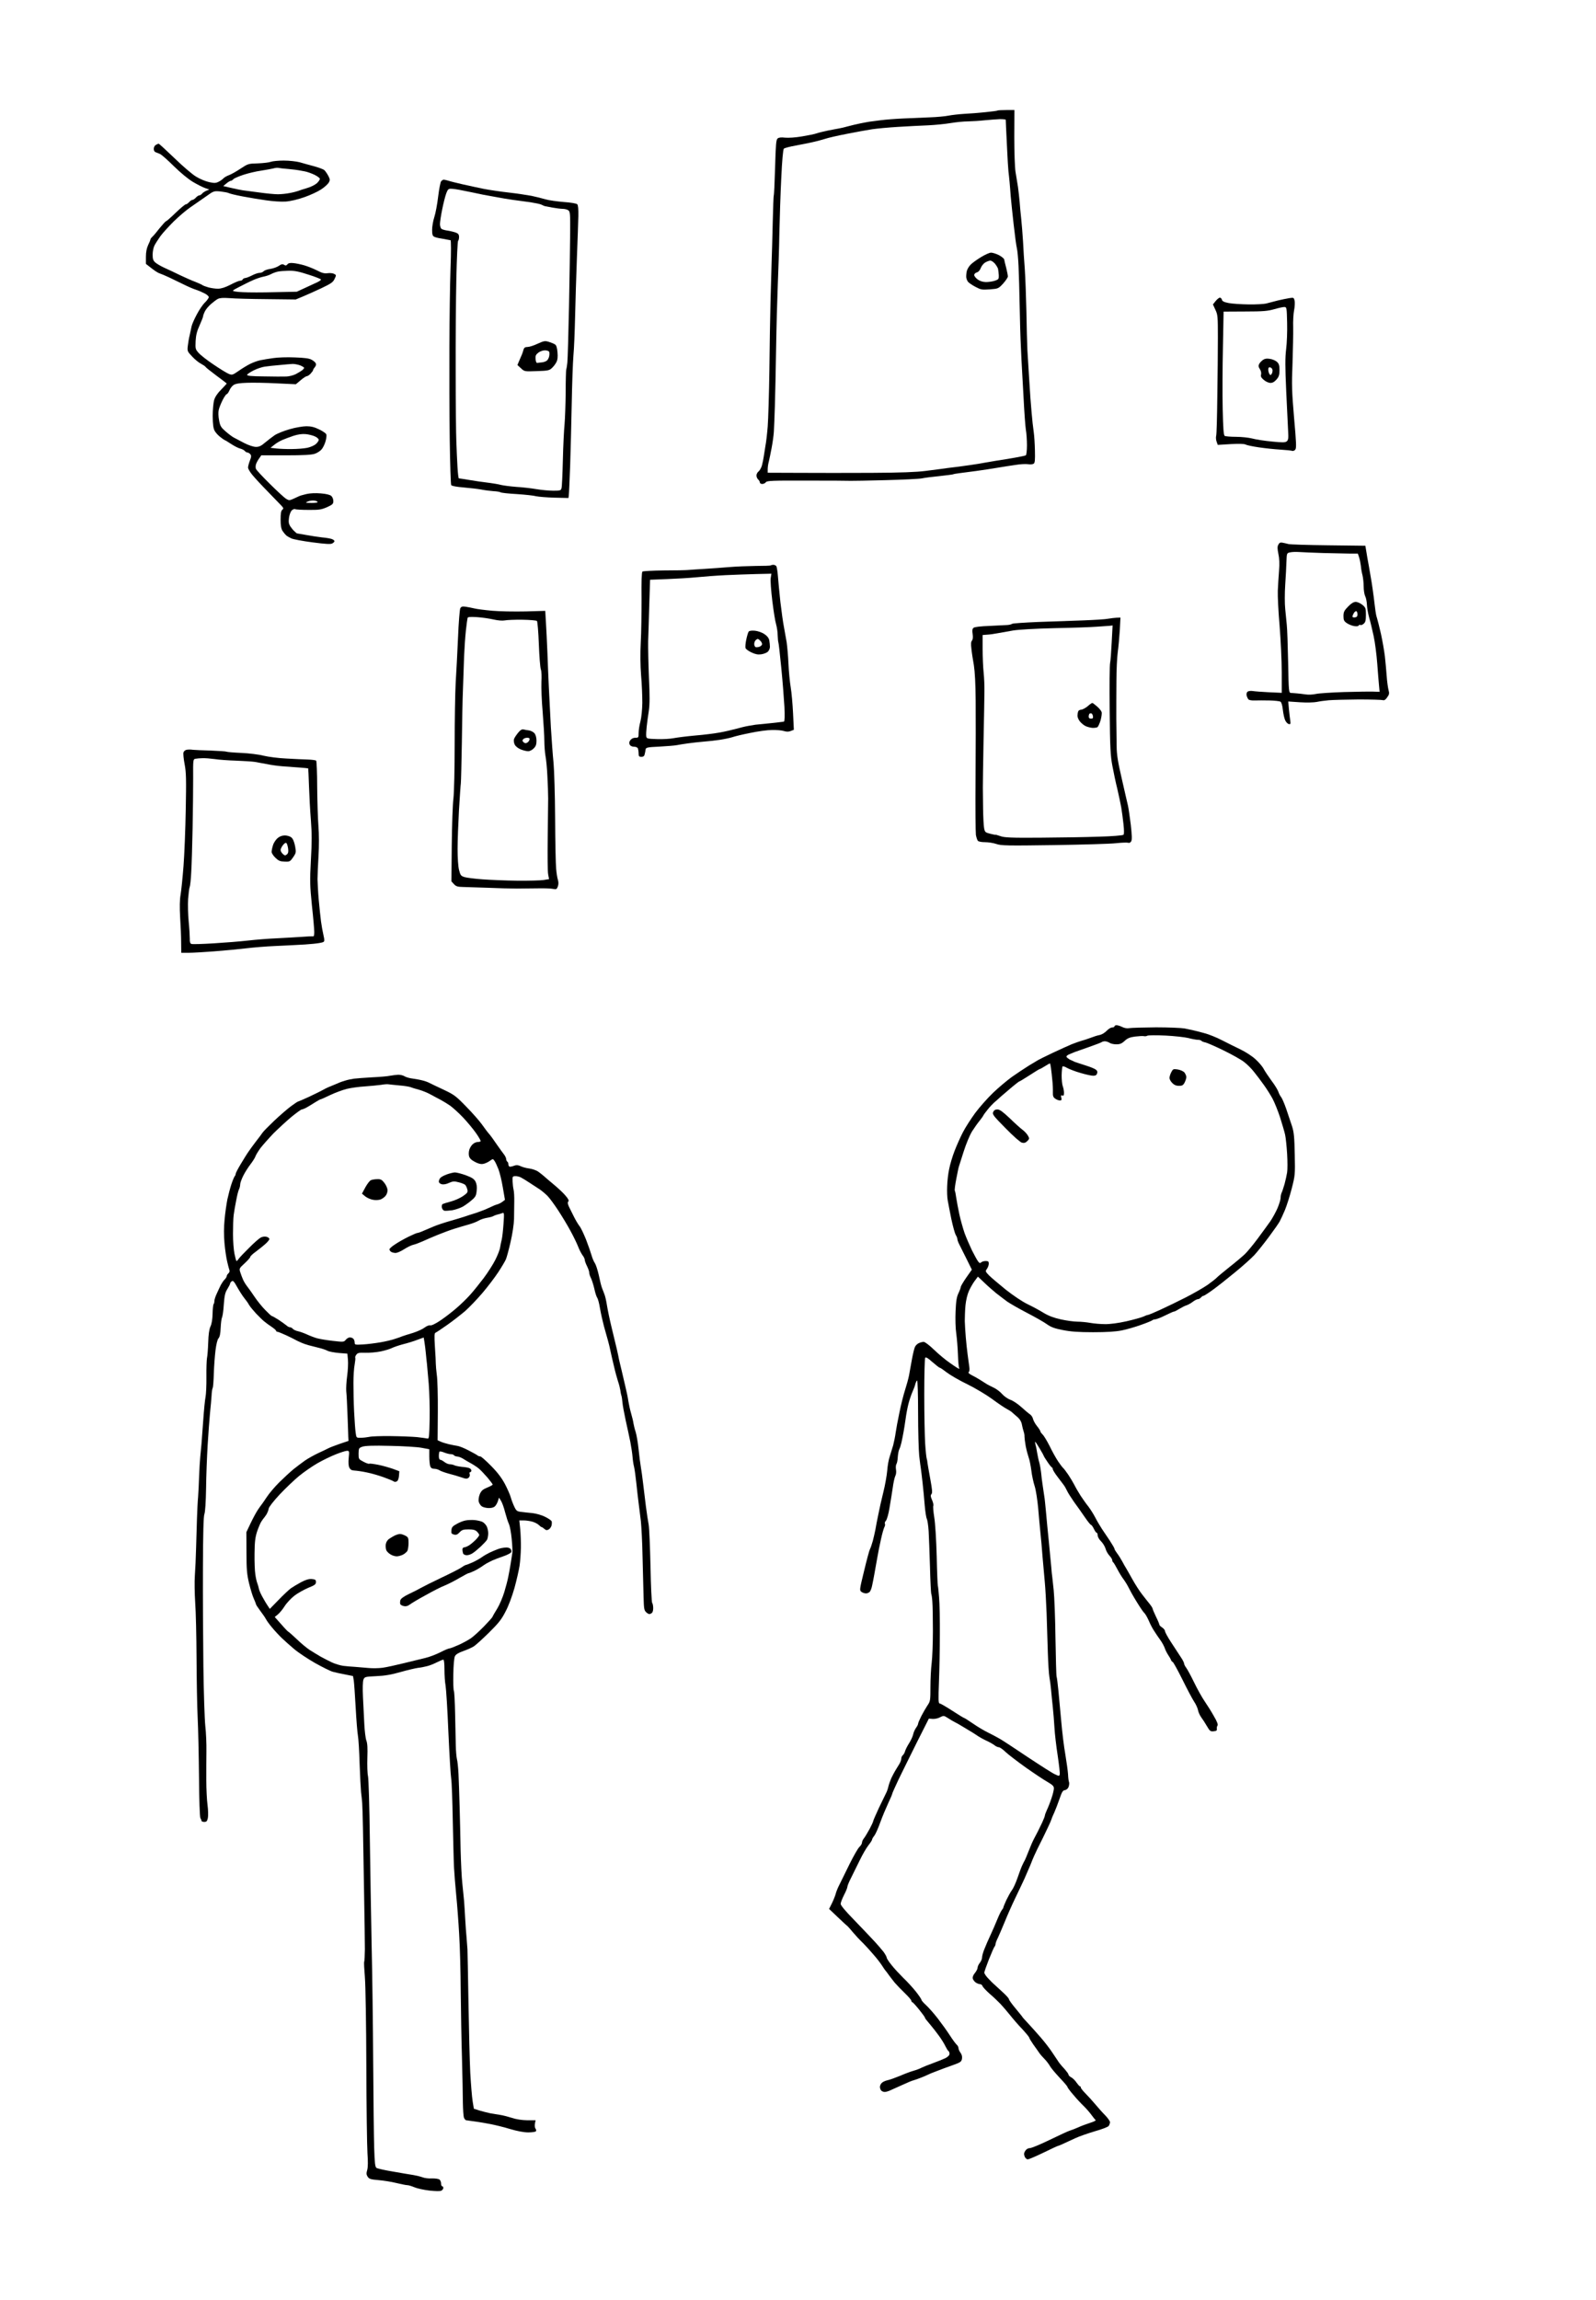 <?xml version="1.0" standalone="no"?>
<!DOCTYPE svg PUBLIC "-//W3C//DTD SVG 20010904//EN"
 "http://www.w3.org/TR/2001/REC-SVG-20010904/DTD/svg10.dtd">
<svg version="1.0" xmlns="http://www.w3.org/2000/svg"
 width="1422pt" height="2048pt" viewBox="0 0 1422 2048"
 preserveAspectRatio="xMidYMid meet">
<g transform="translate(0,2048) scale(0.1,-0.1)"
fill="#000000" stroke="none">
<g>
<path d="M8966 19500 c-40 0 -75 -2 -77 -4 -2 -3 -51 -9 -109 -15 -58 -6 -143
-13 -190 -15 -47 -3 -110 -10 -140 -16 -30 -6 -104 -13 -165 -15 -60 -3 -166
-7 -235 -10 -69 -3 -161 -10 -205 -16 -44 -6 -89 -12 -100 -13 -11 -2 -47 -8
-80 -15 -33 -7 -82 -18 -110 -26 -27 -8 -63 -16 -80 -19 -16 -3 -61 -11 -100
-19 -38 -8 -83 -19 -100 -25 -16 -6 -75 -18 -130 -27 -57 -10 -121 -14 -150
-11 -33 4 -56 2 -66 -7 -14 -10 -17 -49 -23 -257 -4 -134 -9 -247 -12 -251 -2
-3 -6 -109 -9 -235 -3 -126 -7 -287 -10 -359 -2 -71 -7 -231 -10 -355 -3 -124
-8 -398 -10 -610 -3 -212 -10 -437 -15 -500 -5 -63 -14 -140 -20 -170 -5 -30
-12 -73 -15 -95 -3 -21 -10 -57 -16 -79 -6 -22 -20 -46 -30 -54 -10 -7 -19
-24 -19 -36 0 -13 7 -29 15 -36 8 -7 15 -19 15 -26 0 -8 10 -14 21 -14 12 0
27 7 33 16 10 13 56 15 371 14 198 0 371 -1 385 -2 14 -1 153 2 310 6 157 4
303 11 325 16 22 5 92 14 155 20 63 7 118 14 122 16 3 2 28 7 55 10 26 3 95
12 153 20 58 8 143 21 190 29 47 8 119 19 160 25 41 7 91 9 110 6 19 -3 42 -1
49 4 12 7 14 31 12 117 -1 59 -6 135 -11 168 -5 33 -14 112 -19 175 -6 63 -15
187 -20 275 -6 88 -13 212 -17 275 -3 63 -7 221 -9 350 -3 129 -9 296 -14 370
-6 74 -13 187 -16 250 -4 63 -11 153 -16 200 -5 47 -12 114 -14 150 -3 36 -10
97 -15 135 -6 39 -16 99 -22 135 -6 37 -11 170 -11 308 l1 242 -72 0z m-58
-81 c28 0 52 -2 53 -6 0 -5 2 -37 3 -73 2 -36 6 -128 10 -205 3 -77 9 -158 11
-180 3 -22 7 -65 10 -95 3 -30 7 -86 10 -125 3 -38 15 -151 26 -250 11 -99 24
-196 29 -215 5 -19 12 -91 15 -160 3 -69 8 -228 10 -355 2 -126 7 -291 11
-365 3 -74 7 -157 9 -185 2 -27 8 -149 15 -270 6 -121 15 -247 20 -280 6 -33
10 -97 10 -142 0 -45 -5 -85 -10 -88 -6 -3 -47 -12 -93 -20 -45 -8 -125 -21
-177 -29 -52 -9 -120 -20 -150 -26 -30 -5 -111 -17 -180 -26 -69 -8 -138 -17
-155 -20 -16 -2 -79 -10 -140 -18 -76 -10 -225 -16 -480 -17 -203 -1 -495 -1
-647 0 l-278 1 0 31 c0 18 4 48 10 68 5 20 16 75 25 122 9 47 18 112 20 145 2
32 6 136 9 229 3 94 8 325 11 515 3 190 10 444 15 565 5 121 12 328 14 460 3
132 10 353 17 490 7 155 16 254 23 261 6 6 52 18 101 27 50 9 119 23 155 31
36 8 85 21 110 29 25 9 113 29 195 45 83 16 184 35 225 41 41 6 145 16 230 21
85 5 207 12 270 14 63 3 153 12 200 20 47 8 117 15 155 15 39 1 106 5 150 10
44 4 104 9 133 10z"/>
<g>
<path d="M8830 18230 c-14 0 -54 -18 -88 -39 -35 -21 -77 -51 -92 -66 -16 -15
-32 -42 -36 -59 -4 -17 -6 -42 -5 -56 2 -14 9 -32 17 -41 8 -9 37 -29 66 -44
47 -25 57 -27 127 -22 75 6 76 6 119 52 23 26 42 54 42 63 0 10 -7 44 -15 77
-9 33 -17 67 -18 75 -2 8 -23 25 -47 38 -24 12 -56 22 -70 22z m-7 -71 c9 1
27 -11 40 -25 12 -14 25 -35 29 -47 3 -12 6 -39 7 -59 1 -33 -2 -37 -35 -48
-20 -7 -56 -12 -80 -12 -29 1 -54 9 -74 24 -16 12 -30 29 -30 39 0 9 10 19 23
23 14 3 27 18 35 38 6 18 24 40 39 50 16 9 36 17 46 17z"/>
</g>
</g>
<g>
<path d="M1414 19200 c-5 0 -17 -5 -26 -11 -10 -5 -18 -21 -18 -35 0 -15 7
-27 18 -30 9 -3 28 -11 41 -17 13 -7 68 -55 121 -108 58 -57 127 -114 169
-139 39 -23 88 -48 109 -55 l37 -13 -25 -10 c-14 -6 -32 -17 -39 -26 -7 -9
-19 -16 -26 -16 -6 0 -20 -9 -30 -20 -10 -11 -23 -20 -30 -20 -7 0 -20 -9 -30
-20 -10 -11 -23 -20 -30 -20 -7 0 -47 -34 -90 -75 -42 -41 -81 -75 -85 -75 -5
0 -30 -28 -57 -61 -26 -34 -56 -69 -65 -77 -10 -9 -18 -20 -18 -25 0 -4 -9
-27 -20 -49 -13 -28 -20 -62 -20 -105 l0 -63 50 -39 c28 -22 60 -43 73 -46 12
-4 51 -20 87 -37 36 -17 94 -45 130 -63 36 -18 83 -38 105 -45 22 -7 57 -22
78 -33 20 -10 37 -25 37 -33 0 -8 -15 -29 -33 -47 -19 -17 -52 -66 -74 -108
-22 -41 -43 -89 -46 -105 -3 -16 -11 -51 -17 -79 -7 -27 -14 -71 -17 -97 -5
-45 -3 -49 39 -93 23 -25 59 -55 80 -65 20 -11 38 -23 40 -28 1 -4 45 -39 96
-77 50 -37 92 -69 92 -71 0 -1 -22 -25 -49 -53 -32 -31 -55 -66 -63 -93 -7
-24 -13 -88 -13 -143 1 -74 5 -108 17 -131 9 -17 33 -43 52 -57 19 -15 37 -27
39 -27 3 0 29 -16 58 -35 29 -19 65 -37 80 -40 15 -4 33 -13 40 -21 6 -8 17
-14 24 -14 7 0 18 -7 25 -15 10 -12 10 -23 -4 -58 -9 -23 -16 -51 -16 -61 0
-11 17 -40 38 -65 20 -25 82 -92 137 -148 55 -56 110 -113 122 -126 20 -22 21
-26 8 -37 -11 -9 -15 -33 -15 -87 0 -53 5 -81 17 -101 10 -15 25 -33 33 -40 8
-7 29 -19 46 -27 18 -8 102 -24 188 -35 114 -15 162 -18 176 -10 11 6 20 15
20 21 0 5 -10 13 -22 18 -13 5 -52 12 -88 15 -36 4 -100 14 -144 22 -43 8 -79
14 -81 14 -1 0 -11 8 -21 18 -11 9 -28 30 -38 45 -14 23 -16 39 -11 77 4 27
15 56 25 65 10 9 23 14 29 11 5 -4 59 -7 118 -7 95 -1 115 2 166 24 50 23 57
29 57 55 0 16 -8 36 -18 45 -12 11 -45 19 -94 23 -48 4 -94 2 -129 -6 -30 -7
-61 -16 -69 -21 -8 -4 -31 -14 -50 -23 -32 -14 -37 -13 -63 3 -15 10 -80 69
-143 132 -64 63 -120 123 -124 134 -4 11 -3 31 2 44 5 13 17 36 28 50 l18 26
219 0 c158 0 229 4 258 14 22 7 50 26 62 41 12 15 28 48 34 72 7 25 10 52 6
60 -3 9 -32 29 -64 44 -42 21 -73 28 -113 28 -30 0 -97 -11 -148 -26 -50 -14
-111 -38 -135 -54 -23 -16 -62 -46 -86 -66 -33 -29 -53 -38 -80 -38 -22 0 -65
14 -106 35 -39 20 -81 42 -95 50 -14 8 -46 32 -71 54 -40 35 -48 47 -57 98 -7
35 -8 72 -3 93 4 19 20 59 35 88 14 28 31 52 36 52 5 0 16 15 24 33 7 18 24
40 38 49 17 11 53 17 119 19 52 2 171 0 264 -5 l171 -8 43 36 c23 20 48 36 55
36 7 0 22 10 34 23 12 13 22 27 22 32 0 5 7 16 15 25 9 10 13 24 9 33 -3 9
-20 24 -37 33 -23 13 -64 18 -152 21 -66 3 -151 0 -190 -6 -38 -5 -90 -14
-115 -19 -25 -5 -66 -20 -92 -33 -26 -13 -72 -41 -103 -63 -53 -36 -57 -38
-88 -25 -17 7 -78 44 -135 83 -57 38 -117 85 -133 104 -28 31 -29 37 -26 105
3 54 12 89 36 141 17 38 31 74 31 81 0 6 7 25 15 41 7 16 31 45 52 64 22 19
50 41 64 48 18 9 48 11 104 7 44 -4 195 -8 335 -9 l255 -3 65 27 c36 15 110
48 165 74 84 40 103 53 116 82 16 33 16 35 -4 45 -11 6 -37 9 -58 6 -30 -4
-51 2 -95 25 -32 16 -82 36 -113 45 -31 9 -74 18 -97 20 -28 3 -44 0 -53 -11
-10 -12 -17 -13 -30 -4 -14 8 -24 6 -47 -10 -16 -11 -50 -23 -76 -27 -25 -3
-52 -13 -58 -20 -7 -8 -23 -15 -37 -15 -13 0 -43 -10 -66 -22 -23 -12 -51 -23
-62 -24 -10 -1 -21 -7 -23 -13 -2 -6 -12 -11 -23 -11 -10 0 -49 -16 -86 -36
-45 -23 -82 -35 -109 -35 -22 -1 -61 5 -85 11 -24 7 -49 16 -54 20 -6 5 -35
18 -65 30 -30 11 -91 38 -135 59 -44 22 -107 51 -140 66 -33 15 -70 37 -82 48
-18 16 -23 31 -23 69 0 27 7 63 16 81 9 18 33 55 52 82 20 28 74 87 120 133
46 45 114 103 150 127 37 25 99 68 137 95 69 50 71 50 129 45 32 -4 66 -10 75
-15 9 -5 63 -18 121 -29 58 -11 153 -27 211 -35 60 -9 136 -14 176 -11 41 3
109 19 165 39 52 18 119 49 149 69 31 20 61 48 69 62 12 22 11 29 -6 61 -10
19 -26 41 -34 49 -8 7 -49 23 -90 34 -41 11 -100 27 -130 36 -30 8 -93 15
-142 15 -47 0 -99 -5 -115 -11 -15 -6 -67 -12 -115 -14 -85 -2 -88 -3 -155
-47 -37 -25 -84 -51 -103 -58 -19 -7 -42 -20 -50 -29 -8 -9 -28 -23 -43 -30
-23 -12 -38 -13 -83 -3 -30 6 -83 28 -117 49 -34 20 -121 95 -193 165 -73 70
-136 128 -140 128z m1066 -215 c8 -2 49 -7 90 -10 41 -4 82 -9 90 -11 8 -1 33
-6 55 -10 22 -4 61 -18 88 -31 26 -13 47 -29 47 -36 0 -7 -12 -25 -27 -39 -16
-14 -55 -34 -88 -43 -33 -10 -69 -21 -80 -26 -11 -4 -44 -13 -73 -18 -29 -6
-77 -11 -106 -11 -29 0 -104 7 -167 16 -63 8 -127 17 -144 19 -16 2 -63 12
-103 21 l-73 17 28 23 c15 13 33 23 39 24 6 0 17 6 23 14 7 8 47 25 89 39 42
14 113 31 157 37 44 7 94 16 110 20 17 5 37 7 45 5z m92 -916 c52 1 92 -7 177
-35 61 -19 111 -39 111 -44 0 -4 -15 -15 -32 -23 -18 -8 -67 -31 -108 -50
l-76 -35 -194 -4 c-107 -3 -237 -3 -287 0 -52 2 -90 8 -87 14 3 5 27 19 52 31
26 13 56 28 67 34 11 6 41 20 66 31 26 11 64 24 85 28 22 4 53 14 69 23 17 9
44 19 60 22 17 4 60 7 97 8z m36 -830 c18 0 48 -6 67 -13 19 -8 35 -18 35 -22
0 -4 -8 -13 -17 -21 -10 -7 -35 -23 -56 -34 -21 -11 -59 -21 -85 -22 -26 -1
-116 -1 -200 1 -117 1 -153 5 -150 15 2 6 29 24 59 39 30 15 75 30 99 33 25 4
83 10 130 14 47 5 100 9 118 10z m117 -625 c27 -3 64 -12 82 -21 18 -8 33 -22
33 -30 0 -8 -11 -24 -25 -37 -13 -12 -48 -28 -77 -34 -29 -6 -91 -11 -138 -11
-47 -1 -109 2 -137 5 l-53 6 34 27 c18 15 51 34 72 43 22 9 66 26 99 37 41 13
76 18 110 15z m75 -592 c17 -2 30 -8 30 -13 0 -5 -26 -9 -57 -8 -55 1 -56 1
-30 13 15 7 41 10 57 8z"/>
</g>
<g>
<path d="M3953 18880 c-6 0 -16 -7 -23 -15 -6 -8 -18 -69 -26 -135 -8 -67 -23
-149 -34 -182 -11 -34 -20 -85 -20 -114 0 -41 4 -55 18 -62 9 -5 35 -12 57
-15 22 -4 49 -8 60 -11 11 -2 24 -5 29 -5 5 -1 6 -103 0 -253 -5 -139 -9 -449
-10 -688 -1 -239 0 -613 3 -832 3 -218 9 -402 13 -408 5 -8 48 -16 111 -21 57
-5 129 -13 159 -19 30 -6 78 -12 106 -14 28 -1 56 -6 63 -10 7 -5 72 -12 146
-16 73 -5 150 -13 171 -19 22 -5 95 -11 164 -13 l125 -3 3 25 c2 14 7 133 12
265 4 132 11 380 14 552 3 172 10 363 15 425 6 62 12 219 15 348 3 129 10 363
16 520 6 157 12 326 13 377 1 62 -2 96 -10 104 -7 7 -58 16 -120 20 -60 5
-133 15 -163 24 -30 9 -87 23 -125 31 -39 7 -129 21 -200 29 -72 8 -173 23
-225 33 -52 11 -138 29 -190 41 -52 12 -109 26 -126 32 -17 5 -35 9 -41 9z
m65 -81 c15 0 47 -4 72 -9 25 -5 77 -15 115 -23 39 -8 84 -18 100 -21 17 -3
66 -12 110 -20 44 -9 114 -20 155 -26 41 -6 111 -15 155 -21 44 -7 89 -16 100
-22 11 -6 25 -12 30 -13 6 -1 37 -7 69 -13 33 -6 74 -11 91 -11 17 0 39 -6 49
-13 16 -12 17 -32 16 -202 -1 -105 -5 -395 -10 -645 -5 -250 -12 -479 -15
-509 -3 -30 -8 -58 -10 -61 -2 -4 -5 -96 -5 -206 -1 -109 -6 -237 -10 -284 -5
-47 -12 -188 -15 -315 -3 -126 -8 -240 -12 -252 -5 -21 -11 -23 -73 -23 -37 0
-105 6 -151 14 -46 8 -127 17 -179 20 -52 4 -113 12 -134 17 -22 6 -74 15
-115 20 -42 5 -116 15 -166 24 -49 8 -93 15 -97 15 -3 0 -9 46 -12 103 -3 56
-8 156 -10 222 -3 66 -6 347 -6 625 -1 278 2 653 6 833 4 180 11 330 16 333 4
3 8 18 8 33 0 22 -7 31 -27 39 -16 6 -48 14 -73 18 -25 3 -51 11 -57 16 -7 6
-13 25 -13 43 0 18 9 77 20 131 11 55 27 118 36 142 13 35 20 42 42 41z"/>
<g>
<path d="M4889 17436 c-33 10 -44 8 -99 -17 -33 -16 -74 -29 -90 -29 -21 0
-30 -6 -35 -22 -3 -13 -10 -32 -14 -43 -5 -11 -16 -37 -25 -58 l-16 -38 32
-29 c31 -29 32 -29 141 -25 98 3 112 6 134 27 14 13 32 36 40 52 11 21 14 47
10 90 -4 43 -10 62 -24 70 -10 6 -34 16 -54 22z m-34 -76 c18 0 35 -6 38 -13
3 -7 3 -25 0 -40 -3 -14 -12 -32 -20 -38 -8 -7 -27 -14 -43 -16 -16 -1 -35 -4
-42 -5 -8 -2 -14 10 -16 33 -3 30 2 41 24 58 15 12 41 21 59 21z"/>
</g>
</g>
<g>
<path d="M10868 17829 c-7 0 -24 -14 -37 -30 l-24 -30 22 -48 c21 -44 22 -61
22 -246 0 -110 -2 -346 -5 -525 -2 -179 -6 -336 -10 -350 -4 -14 -2 -39 4 -54
l10 -28 114 7 c76 4 121 3 134 -4 11 -6 64 -17 119 -25 54 -8 139 -17 189 -20
51 -3 98 -8 106 -11 8 -3 21 1 28 10 12 14 10 58 -10 283 -20 237 -22 292 -14
487 4 121 7 264 6 319 -2 54 2 123 8 153 6 29 8 67 5 84 -7 29 -8 30 -48 24
-23 -4 -69 -13 -102 -21 -33 -9 -78 -20 -100 -26 -22 -6 -94 -10 -160 -9 -66
1 -145 6 -177 12 -41 8 -58 16 -61 30 -3 11 -11 19 -19 18z m577 -83 c19 -1
20 -9 23 -141 2 -77 -2 -183 -9 -236 -9 -77 -9 -153 1 -375 7 -154 15 -313 17
-355 4 -61 1 -78 -12 -89 -13 -11 -37 -12 -133 -2 -64 6 -143 18 -175 27 -32
8 -97 15 -145 15 -48 0 -93 4 -100 8 -10 7 -14 66 -18 238 -3 126 -2 373 2
549 l6 320 192 1 c162 0 202 4 261 21 39 11 79 20 90 19z"/>
<g>
<path d="M11315 17284 c-29 5 -46 2 -62 -9 -13 -9 -28 -25 -34 -36 -8 -16 -7
-26 6 -46 10 -15 14 -34 11 -48 -5 -18 1 -29 25 -49 17 -15 43 -26 59 -26 19
0 36 10 54 31 21 24 26 41 26 83 0 42 -5 57 -22 73 -13 12 -41 24 -63 27z m3
-76 c9 -2 18 -12 20 -23 1 -11 -2 -27 -8 -35 -9 -13 -11 -13 -20 0 -5 8 -10
25 -10 38 0 17 5 23 18 20z"/>
</g>
</g>
<g>
<path d="M11428 15647 c-20 4 -29 0 -38 -17 -10 -18 -9 -36 0 -82 9 -39 11
-90 6 -151 -4 -51 -9 -130 -11 -177 -2 -47 5 -188 16 -314 10 -126 19 -311 19
-412 l0 -184 -112 5 c-62 3 -128 8 -146 11 -19 3 -39 0 -47 -6 -7 -6 -11 -21
-8 -33 3 -12 10 -28 16 -35 6 -7 28 -11 56 -10 25 1 84 1 131 0 47 -1 91 -6
99 -11 9 -6 17 -35 21 -73 4 -35 13 -77 21 -93 8 -17 22 -31 32 -33 15 -3 17
1 13 30 -3 18 -8 64 -12 102 l-6 69 105 -7 c59 -4 124 -2 149 3 23 5 72 12
108 15 36 3 155 6 265 7 110 0 207 -3 216 -6 11 -4 24 3 38 24 19 26 21 36 12
68 -5 21 -13 76 -16 123 -3 47 -11 126 -16 175 -6 50 -22 140 -35 200 -14 61
-30 124 -35 140 -6 17 -12 46 -14 65 -3 19 -9 73 -15 120 -6 47 -15 110 -20
140 -5 30 -16 93 -24 140 -9 47 -19 106 -23 132 l-8 48 -330 4 c-181 2 -341 7
-355 11 -14 4 -37 9 -52 12z m147 -83 c28 -2 124 -6 215 -9 91 -2 197 -4 237
-5 l71 0 11 -32 c6 -18 13 -53 16 -78 2 -25 9 -63 15 -85 5 -22 10 -66 10 -98
0 -32 6 -70 13 -85 8 -15 15 -49 16 -77 1 -27 10 -79 20 -115 11 -36 28 -110
40 -165 12 -55 26 -165 32 -245 6 -80 13 -169 16 -198 l5 -53 -59 2 c-32 1
-149 -1 -260 -4 -111 -4 -223 -11 -249 -17 -26 -6 -67 -8 -91 -4 -24 3 -58 8
-76 9 -18 2 -42 3 -53 4 -21 1 -22 4 -27 274 -3 149 -8 299 -12 332 -3 33 -10
97 -14 142 -5 46 -5 142 0 215 5 73 10 167 11 208 3 74 3 75 33 81 17 4 53 5
80 3z"/>
<g>
<path d="M12079 15120 c-18 0 -40 -13 -68 -42 -35 -36 -41 -49 -41 -85 0 -34
5 -45 28 -61 15 -11 44 -23 64 -27 22 -4 38 -3 43 4 3 6 11 9 16 5 6 -3 19 2
30 12 15 13 19 30 19 79 0 58 -2 64 -32 89 -17 14 -44 26 -59 26z m6 -83 c5
-2 10 -15 10 -28 0 -17 -6 -25 -22 -27 -13 -2 -23 1 -23 7 0 6 6 20 12 31 7
11 17 19 23 17z"/>
</g>
</g>
<g>
<path d="M6891 15450 c-10 0 -20 -2 -23 -5 -2 -3 -63 -5 -134 -5 -71 -1 -176
-5 -234 -10 -58 -5 -157 -12 -220 -16 -63 -4 -131 -8 -150 -10 -19 -2 -116 -4
-215 -4 -99 -1 -185 -6 -191 -10 -7 -6 -10 -88 -8 -242 0 -128 -2 -303 -7
-388 -5 -100 -4 -205 3 -295 7 -77 11 -187 11 -245 -1 -59 -8 -131 -17 -165
-9 -32 -16 -79 -16 -102 0 -41 -1 -43 -29 -43 -19 0 -35 -8 -45 -22 -11 -15
-12 -26 -5 -40 6 -11 21 -18 38 -18 17 0 31 -6 35 -16 3 -9 6 -29 6 -45 0 -24
4 -29 25 -29 17 0 26 7 29 23 3 12 7 31 8 42 3 18 13 21 123 26 66 4 136 9
155 13 19 4 64 11 100 16 36 5 97 12 135 15 39 3 104 10 145 16 41 6 93 17
115 24 22 8 94 25 160 38 66 14 153 26 193 26 40 1 88 -3 106 -9 23 -7 41 -8
61 0 l28 11 -7 147 c-4 81 -13 185 -21 232 -8 47 -17 141 -20 210 -3 69 -11
154 -16 190 -6 36 -17 97 -24 135 -8 39 -22 140 -32 225 -9 85 -19 189 -22
230 -3 41 -10 81 -14 88 -5 6 -16 12 -26 12z m-147 -82 l129 3 -6 -38 c-4 -21
3 -112 14 -203 11 -91 26 -185 34 -210 7 -25 14 -69 14 -99 1 -29 4 -57 6 -61
3 -5 14 -106 26 -227 12 -120 24 -276 28 -347 4 -83 2 -130 -4 -132 -5 -2 -62
-8 -125 -15 -63 -6 -122 -12 -130 -13 -8 -2 -35 -6 -60 -10 -25 -4 -74 -16
-110 -26 -36 -10 -101 -25 -145 -33 -44 -8 -143 -21 -219 -27 -77 -7 -164 -18
-195 -24 -31 -6 -97 -10 -148 -8 -86 3 -92 4 -95 25 -2 12 0 51 4 87 4 36 12
99 19 140 8 56 9 132 1 295 -5 121 -8 267 -7 325 2 58 7 204 10 326 l7 221
152 6 c83 3 201 10 261 16 61 6 178 15 260 19 83 4 208 8 279 10z"/>
<g>
<path d="M6728 14863 c-29 3 -51 0 -57 -7 -5 -6 -15 -38 -22 -72 -7 -33 -10
-68 -6 -76 3 -9 26 -26 52 -38 34 -16 57 -21 86 -17 23 3 49 13 60 23 10 9 19
29 19 44 0 15 -3 41 -6 58 -4 20 -19 39 -43 55 -20 14 -57 27 -83 30z m23 -73
c4 0 15 -7 23 -16 9 -8 16 -22 16 -30 0 -8 -10 -18 -22 -23 -13 -5 -29 -6 -35
-4 -7 3 -13 15 -13 27 0 12 5 27 12 34 7 7 15 12 19 12z"/>
</g>
</g>
<g>
<path d="M4148 15077 c-29 4 -38 1 -47 -14 -5 -11 -15 -127 -20 -259 -6 -131
-15 -313 -21 -404 -5 -91 -9 -338 -9 -550 0 -225 -5 -424 -11 -480 -7 -52 -13
-240 -15 -417 l-3 -322 22 -24 c19 -21 33 -25 82 -26 32 -1 131 -4 219 -7 88
-4 205 -7 260 -7 55 0 143 1 195 2 52 1 110 -1 127 -5 29 -6 34 -3 43 21 7 19
7 38 1 59 -6 17 -13 63 -16 101 -4 39 -8 239 -9 445 -1 206 -8 429 -14 495 -7
66 -17 210 -24 320 -6 110 -14 270 -18 355 -4 85 -10 227 -13 315 -4 88 -9
206 -13 263 l-6 102 -176 -5 c-98 -2 -231 0 -297 6 -66 6 -138 15 -160 21 -22
5 -56 12 -77 15z m104 -93 c46 -3 111 -13 146 -21 39 -9 78 -12 100 -8 20 4
91 7 157 6 65 -1 124 -6 129 -11 5 -5 13 -98 17 -207 4 -109 12 -210 18 -225
6 -16 8 -64 5 -112 -2 -47 2 -166 11 -266 8 -100 15 -216 15 -259 0 -43 5
-103 10 -132 6 -30 14 -110 17 -179 4 -69 7 -159 7 -200 0 -41 -2 -201 -4
-355 -2 -154 -1 -299 4 -322 l8 -42 -49 -8 c-26 -4 -131 -7 -233 -6 -102 1
-241 7 -310 12 -69 5 -141 14 -161 20 -32 10 -37 16 -49 63 -8 31 -13 107 -13
188 0 74 6 227 12 340 7 113 14 223 17 245 2 22 6 184 9 360 2 176 6 392 10
480 3 88 7 219 10 290 3 72 10 175 16 230 6 55 13 105 15 112 2 9 25 11 86 7z"/>
<g>
<path d="M4665 13984 c-14 4 -29 -5 -50 -31 -16 -20 -33 -45 -36 -57 -3 -12 0
-33 7 -47 8 -16 30 -33 54 -43 22 -9 52 -16 66 -16 14 0 36 11 49 25 19 18 25
35 25 68 0 28 -7 53 -17 66 -10 12 -31 23 -48 26 -16 2 -39 6 -50 9z m32 -74
c17 0 24 -5 21 -16 -2 -9 -10 -22 -20 -27 -12 -8 -21 -7 -32 2 -12 11 -14 17
-5 27 6 8 22 14 36 14z"/>
</g>
</g>
<g>
<path d="M9949 14979 c-19 -1 -52 -5 -75 -9 -22 -5 -123 -11 -225 -15 -101 -3
-281 -10 -400 -14 -119 -5 -223 -12 -230 -16 -7 -5 -26 -10 -43 -11 -17 -1
-89 -5 -159 -8 -79 -3 -134 -9 -143 -17 -11 -9 -13 -23 -8 -56 4 -28 2 -48 -6
-58 -9 -10 -10 -32 -5 -72 3 -32 13 -98 22 -147 9 -58 15 -167 16 -315 1 -124
1 -435 -1 -691 -2 -256 0 -483 3 -505 4 -22 12 -46 17 -52 6 -8 33 -13 64 -13
29 0 75 -7 101 -16 43 -15 97 -16 514 -10 257 4 506 11 554 17 48 5 96 7 106
4 11 -4 21 1 28 13 8 14 6 57 -4 148 -9 71 -20 147 -25 169 -5 22 -30 128 -54
235 -36 155 -46 216 -47 295 -1 55 -2 165 -3 245 0 80 0 228 1 330 0 102 6
220 12 263 6 43 14 130 18 193 l6 114 -34 -1z m-62 -72 l26 3 -8 -149 c-4 -83
-10 -165 -14 -183 -5 -19 -6 -209 -4 -423 3 -335 7 -405 24 -495 11 -58 30
-150 44 -205 13 -55 28 -129 35 -165 6 -36 15 -103 20 -150 6 -56 6 -88 0 -94
-6 -6 -103 -14 -218 -17 -114 -4 -349 -8 -522 -9 -263 -2 -322 1 -357 14 -24
8 -43 14 -43 12 0 -2 -21 3 -47 9 -45 11 -48 15 -55 51 -4 21 -8 100 -9 174
-1 74 -2 158 -2 185 0 28 2 212 6 410 4 198 8 398 8 445 1 47 -2 123 -7 170
-5 47 -9 141 -9 210 l0 125 40 3 c22 1 65 7 95 13 30 5 91 16 135 24 47 8 199
17 370 21 160 3 330 9 378 13 49 3 100 7 114 8z"/>
<g>
<path d="M9732 14220 c-4 0 -23 -13 -42 -30 -19 -16 -45 -29 -56 -30 -12 0
-25 -7 -28 -16 -3 -9 -6 -26 -6 -38 0 -13 9 -35 21 -50 11 -14 33 -33 49 -41
15 -8 43 -15 62 -17 18 -1 39 2 46 6 6 4 19 32 28 61 8 30 13 64 9 74 -3 11
-22 34 -41 50 -19 17 -38 31 -42 31z m-8 -93 c6 -2 12 -13 14 -25 3 -17 -2
-22 -17 -22 -14 0 -21 6 -21 18 0 10 3 22 7 26 4 3 12 5 17 3z"/>
</g>
</g>
<g>
<path d="M1715 13803 c-16 3 -40 2 -52 0 -12 -2 -25 -13 -28 -23 -4 -11 1 -59
10 -106 14 -73 15 -136 10 -403 -3 -174 -12 -401 -20 -504 -8 -104 -20 -219
-26 -255 -8 -45 -9 -109 -4 -202 5 -74 9 -175 9 -225 l1 -90 65 0 c36 0 139 6
230 13 91 7 219 19 285 27 66 8 179 17 250 20 72 3 162 8 200 10 39 1 104 6
146 10 43 4 83 11 90 16 11 6 11 18 1 61 -7 29 -17 85 -22 123 -5 39 -14 124
-20 190 -6 66 -10 149 -11 185 0 36 4 130 9 210 5 87 5 193 -1 265 -5 66 -10
222 -11 347 0 124 -5 230 -9 234 -4 4 -38 9 -75 10 -37 1 -123 5 -192 9 -69 3
-159 15 -201 25 -41 11 -131 22 -199 25 -68 3 -127 8 -132 11 -5 3 -68 7 -141
10 -72 2 -145 5 -162 7z m90 -75 c22 1 70 -3 108 -8 37 -6 122 -12 190 -14 67
-3 142 -7 167 -11 25 -4 74 -13 110 -20 36 -8 97 -16 135 -19 39 -3 106 -8
150 -11 43 -3 80 -7 81 -8 1 -1 4 -72 7 -157 3 -85 10 -222 17 -305 9 -114 9
-200 0 -355 -10 -186 -9 -223 9 -403 12 -108 21 -215 21 -237 0 -22 -3 -39 -7
-38 -5 1 -51 -1 -103 -5 -52 -4 -153 -9 -225 -13 -71 -3 -186 -12 -255 -20
-69 -8 -207 -19 -307 -25 -100 -6 -189 -9 -198 -5 -11 4 -15 18 -14 48 0 24
-4 93 -10 153 -6 61 -8 151 -5 200 4 50 10 97 14 105 4 8 11 69 14 135 4 66 9
242 12 390 3 149 5 347 5 442 -1 170 -1 172 22 176 12 2 40 5 62 5z"/>
<g>
<path d="M2538 13040 c-24 0 -46 -8 -65 -24 -16 -14 -35 -42 -41 -64 -7 -22
-12 -48 -12 -59 0 -10 15 -34 34 -52 28 -27 42 -33 82 -34 45 -2 49 0 76 39
27 40 27 44 17 100 -8 38 -19 65 -33 76 -11 10 -38 18 -58 18z m14 -68 c5 -5
12 -27 15 -49 4 -28 1 -42 -11 -52 -14 -12 -19 -11 -36 4 -11 10 -20 26 -20
35 0 10 10 29 21 44 14 17 25 24 31 18z"/>
</g>
</g>
<g>
<path d="M9948 11350 c-10 0 -18 -4 -18 -10 0 -5 -9 -10 -21 -10 -12 0 -34
-14 -49 -30 -16 -17 -43 -33 -61 -37 -19 -3 -56 -15 -84 -26 -27 -10 -63 -22
-80 -26 -16 -5 -55 -18 -85 -30 -30 -13 -107 -47 -170 -77 -63 -30 -122 -59
-130 -64 -8 -5 -46 -28 -85 -51 -38 -24 -106 -69 -150 -100 -44 -32 -119 -95
-167 -141 -48 -46 -119 -126 -158 -178 -38 -52 -88 -129 -110 -172 -22 -42
-55 -116 -74 -165 -19 -48 -41 -122 -49 -163 -9 -41 -17 -111 -18 -155 -2 -44
0 -100 5 -125 4 -25 19 -99 32 -165 14 -66 32 -130 39 -142 8 -12 15 -29 15
-38 0 -9 9 -33 20 -53 10 -20 39 -78 64 -128 l45 -91 -50 -71 c-27 -39 -49
-77 -49 -83 0 -7 -9 -32 -20 -55 -16 -32 -22 -70 -26 -161 -3 -66 -1 -153 6
-198 6 -44 13 -128 15 -188 2 -59 7 -112 10 -117 3 -6 3 -10 0 -10 -4 0 -39
22 -78 50 -40 27 -105 81 -145 120 -39 38 -81 70 -92 70 -10 0 -30 -5 -43 -11
-14 -6 -29 -21 -35 -34 -6 -12 -18 -63 -27 -111 -9 -49 -21 -114 -26 -144 -6
-30 -22 -88 -35 -128 -13 -40 -36 -130 -50 -200 -15 -70 -30 -152 -34 -182 -4
-30 -14 -80 -22 -111 -9 -30 -23 -76 -31 -101 -9 -25 -19 -81 -22 -124 -4 -44
-19 -131 -35 -194 -16 -63 -36 -153 -45 -200 -10 -47 -21 -105 -25 -130 -5
-25 -15 -70 -23 -101 -9 -31 -20 -65 -26 -75 -6 -11 -29 -97 -52 -193 -41
-168 -42 -174 -24 -187 10 -8 29 -14 41 -14 12 0 27 7 34 15 7 9 17 34 21 58
5 23 14 67 19 97 5 30 17 93 25 140 8 47 23 124 34 171 10 47 24 96 30 108 7
12 9 26 5 32 -3 6 1 18 10 27 8 10 23 60 31 112 9 52 22 133 29 180 6 47 17
94 23 106 7 12 10 37 6 58 -3 19 -1 41 4 48 5 7 11 35 12 63 2 27 8 59 14 70
6 11 14 38 19 60 5 22 13 63 18 90 5 28 14 82 19 120 5 39 16 98 25 133 9 35
25 82 35 105 11 24 23 55 26 70 4 15 11 30 16 33 5 3 9 -122 9 -288 0 -161 5
-333 10 -383 6 -49 12 -101 15 -115 2 -14 9 -70 15 -125 6 -55 15 -145 19
-201 5 -56 13 -110 19 -120 5 -10 13 -59 16 -109 3 -49 8 -193 12 -320 3 -126
9 -234 11 -238 3 -5 8 -37 10 -70 3 -34 5 -152 5 -262 0 -110 -5 -238 -11
-285 -6 -46 -11 -142 -11 -212 0 -120 -1 -129 -26 -165 -14 -21 -39 -64 -55
-95 -16 -32 -29 -62 -29 -69 0 -6 -8 -23 -19 -37 -10 -15 -22 -41 -25 -58 -4
-18 -20 -53 -36 -78 -16 -25 -32 -57 -36 -71 -3 -13 -12 -29 -20 -36 -8 -6
-14 -21 -14 -32 0 -12 -10 -37 -23 -56 -12 -20 -28 -45 -34 -56 -7 -11 -21
-39 -32 -61 -10 -23 -22 -57 -26 -75 -4 -19 -13 -45 -21 -59 -7 -14 -36 -73
-64 -132 -27 -59 -50 -111 -50 -116 0 -5 -14 -36 -31 -68 -18 -32 -40 -70 -50
-83 -11 -13 -19 -31 -19 -41 0 -9 -10 -26 -23 -38 -13 -12 -51 -79 -86 -149
-35 -71 -75 -153 -90 -183 -16 -30 -31 -68 -35 -85 -4 -16 -19 -54 -33 -83
l-26 -52 79 -75 c43 -41 81 -76 84 -77 3 -2 26 -28 51 -58 26 -30 57 -64 69
-75 12 -11 31 -31 43 -44 12 -12 43 -47 69 -77 26 -29 60 -73 75 -96 15 -24
30 -45 33 -48 3 -3 16 -19 28 -37 12 -17 37 -48 54 -70 18 -21 59 -63 90 -93
32 -31 58 -61 58 -68 0 -7 4 -12 8 -12 4 0 31 -29 60 -65 29 -36 52 -68 52
-71 0 -3 4 -10 9 -17 6 -7 25 -30 43 -52 19 -22 52 -65 74 -95 22 -30 48 -72
57 -92 10 -20 22 -40 27 -43 6 -3 10 -15 10 -25 0 -13 -14 -27 -37 -39 -21
-10 -71 -30 -112 -45 -41 -15 -86 -33 -100 -40 -14 -8 -46 -20 -71 -27 -25 -7
-79 -27 -120 -45 -41 -17 -91 -35 -110 -39 -19 -4 -43 -14 -52 -23 -10 -8 -18
-25 -18 -37 0 -11 5 -26 12 -33 7 -7 21 -12 31 -12 10 0 35 7 55 17 21 9 69
31 107 48 39 18 81 36 95 39 14 4 43 14 65 23 22 8 49 20 59 25 11 6 49 22 85
35 36 14 100 38 141 52 67 24 76 30 81 56 3 20 -1 38 -13 54 -10 13 -18 32
-18 41 0 10 -7 23 -16 31 -8 7 -36 44 -61 83 -25 39 -74 107 -108 151 -34 44
-81 97 -104 118 -22 20 -41 42 -41 47 0 6 -22 39 -49 73 -27 34 -78 90 -113
123 -34 34 -82 85 -105 115 -24 29 -43 59 -43 66 0 7 -13 30 -28 51 -16 20
-55 66 -88 101 -32 35 -112 118 -176 185 -73 74 -118 128 -118 141 0 11 14 47
30 79 17 32 30 65 30 73 0 9 15 45 34 82 18 36 53 107 77 156 24 50 58 108 76
131 18 23 33 46 33 51 0 6 9 22 20 35 11 14 35 68 53 119 19 52 51 128 71 171
20 42 36 80 36 85 0 4 26 62 57 128 32 65 105 214 163 330 l106 210 34 -3 c19
-1 49 5 66 15 32 16 33 16 71 -8 21 -14 49 -30 63 -37 14 -7 34 -18 45 -25 11
-7 43 -25 70 -42 28 -16 64 -39 80 -50 17 -12 52 -32 80 -45 27 -12 61 -31 74
-41 13 -11 31 -19 40 -19 9 0 37 -19 61 -43 25 -23 106 -85 180 -138 74 -52
161 -110 193 -128 45 -26 57 -38 57 -57 0 -14 -9 -53 -21 -87 -11 -34 -29 -80
-40 -103 -10 -22 -19 -45 -19 -51 0 -6 -11 -35 -25 -65 -14 -29 -31 -64 -38
-78 -7 -14 -23 -43 -34 -65 -12 -22 -33 -71 -48 -110 -15 -38 -31 -77 -36 -85
-5 -8 -15 -29 -23 -46 -8 -17 -26 -67 -41 -110 -15 -43 -37 -92 -50 -108 -12
-17 -34 -57 -49 -88 -14 -31 -26 -60 -26 -64 0 -4 -6 -15 -13 -23 -8 -9 -26
-47 -42 -86 -15 -38 -43 -101 -61 -140 -18 -38 -42 -93 -53 -122 -12 -28 -21
-62 -21 -75 0 -13 -9 -34 -20 -48 -11 -14 -20 -33 -20 -44 0 -10 -11 -31 -24
-47 -15 -18 -22 -36 -19 -49 3 -11 15 -27 26 -35 12 -8 29 -15 39 -15 9 0 19
-8 22 -17 3 -10 32 -40 63 -68 32 -27 75 -68 96 -90 21 -22 59 -67 85 -99 26
-33 75 -90 110 -126 34 -37 62 -71 62 -76 0 -5 16 -31 35 -59 20 -27 43 -61
53 -75 9 -14 31 -39 49 -57 17 -17 38 -45 47 -61 8 -16 47 -62 85 -103 39 -41
71 -78 71 -83 0 -5 23 -37 52 -70 28 -34 70 -79 93 -101 23 -22 54 -58 70 -80
16 -22 33 -43 37 -46 5 -3 -17 -14 -49 -24 -32 -10 -80 -28 -108 -41 -27 -12
-61 -25 -75 -29 -14 -4 -93 -41 -176 -81 -84 -41 -164 -74 -178 -74 -16 0 -31
-9 -41 -24 -12 -18 -13 -30 -6 -50 6 -15 18 -26 28 -26 10 0 73 27 141 60 67
33 126 60 129 60 4 0 25 9 47 19 23 10 70 33 106 49 36 17 115 44 175 62 61
17 116 38 123 47 6 9 12 24 12 34 0 9 -19 36 -42 60 -24 24 -64 69 -89 99 -25
30 -65 74 -87 96 -23 23 -42 47 -42 53 0 6 -3 11 -7 11 -5 0 -18 15 -31 33
-12 19 -34 40 -47 47 -14 7 -25 18 -25 25 0 6 -15 26 -32 46 -18 19 -41 45
-51 59 -9 14 -37 55 -61 91 -24 37 -71 97 -104 135 -33 38 -83 94 -111 124
-28 30 -51 55 -51 57 0 2 -27 35 -60 75 -33 39 -60 77 -60 83 0 7 -22 32 -48
56 -26 24 -61 56 -77 71 -17 14 -45 42 -62 61 -18 19 -33 41 -33 50 0 8 19 61
41 118 23 57 45 108 50 113 5 6 9 16 9 23 0 8 9 33 21 56 11 23 38 87 61 142
22 55 64 150 93 210 29 61 67 139 83 175 16 36 39 90 52 120 12 30 27 69 35
85 7 17 42 89 78 160 35 72 68 141 72 155 4 14 17 45 29 70 11 25 32 79 46
120 21 61 29 76 48 78 14 2 27 14 33 29 5 15 7 34 4 42 -4 9 -8 41 -9 71 -2
30 -13 109 -24 175 -12 66 -28 197 -36 290 -9 94 -20 220 -26 280 -6 61 -13
117 -16 124 -3 8 -7 161 -10 340 -2 180 -10 373 -16 431 -6 58 -12 112 -13
120 -2 8 -6 49 -9 90 -4 41 -13 140 -21 220 -8 80 -20 197 -25 260 -6 63 -12
126 -15 140 -2 14 -8 57 -14 95 -6 39 -13 93 -15 120 -3 28 -10 68 -16 90 -7
22 -15 63 -20 91 -4 29 -11 61 -15 73 -3 12 -4 21 -2 21 3 0 21 -27 41 -61 20
-33 36 -63 36 -65 0 -3 14 -26 32 -52 17 -26 35 -48 40 -50 4 -2 8 -9 8 -16 0
-6 18 -36 41 -66 22 -30 47 -63 56 -74 8 -10 21 -33 29 -50 7 -17 36 -62 63
-101 28 -38 72 -100 97 -137 26 -38 50 -68 55 -68 4 0 16 -16 25 -35 9 -19 20
-35 25 -35 5 0 9 -11 9 -23 0 -13 13 -37 30 -53 16 -16 34 -45 40 -65 5 -20
21 -48 35 -63 14 -15 25 -33 25 -41 0 -8 4 -16 9 -19 4 -3 20 -29 35 -58 15
-29 40 -71 57 -93 16 -22 36 -55 45 -74 9 -19 40 -75 71 -125 30 -49 61 -95
69 -101 7 -5 25 -36 39 -67 13 -32 36 -75 50 -95 13 -21 37 -56 53 -78 16 -22
34 -55 40 -73 6 -18 20 -45 30 -60 10 -15 22 -35 25 -44 4 -10 10 -18 15 -18
5 0 44 -71 87 -157 43 -87 90 -176 105 -198 15 -22 30 -55 34 -74 3 -19 17
-48 29 -65 13 -17 36 -53 51 -79 25 -43 31 -48 59 -45 25 2 31 7 29 21 -2 10
1 24 6 30 6 8 -4 36 -32 83 -22 40 -60 100 -84 135 -24 35 -66 111 -94 169
-28 58 -60 116 -70 129 -10 13 -18 30 -18 37 0 7 -13 33 -29 56 -16 24 -54 82
-85 130 -31 47 -56 93 -56 102 0 8 -11 23 -25 32 -14 9 -25 20 -25 25 0 5 -13
37 -30 71 -16 34 -30 66 -30 71 0 5 -11 23 -25 41 -14 17 -45 56 -68 86 -24
30 -64 93 -90 140 -26 47 -52 92 -57 100 -6 8 -19 33 -31 55 -12 22 -32 54
-45 71 -13 17 -24 35 -24 41 0 5 -19 38 -42 73 -24 35 -55 82 -70 104 -15 23
-42 68 -59 101 -17 33 -46 78 -63 100 -18 22 -48 65 -68 95 -19 30 -45 74 -56
97 -12 23 -36 63 -54 90 -18 26 -38 53 -44 58 -7 6 -28 33 -46 60 -19 28 -53
89 -76 137 -24 47 -52 94 -63 103 -10 10 -19 22 -19 27 0 5 -13 26 -29 46 -17
20 -33 50 -37 65 -3 16 -16 35 -29 43 -12 8 -46 37 -76 64 -30 27 -73 56 -96
64 -24 8 -56 31 -74 51 -17 20 -50 45 -73 56 -22 10 -50 25 -61 31 -11 7 -38
24 -60 38 -22 14 -57 34 -78 44 -23 12 -33 22 -26 27 7 4 9 22 5 50 -4 24 -10
73 -15 109 -5 36 -12 103 -16 150 -4 47 -8 112 -9 145 0 33 2 95 6 139 5 49
17 99 32 132 14 30 37 70 52 89 l27 36 56 -53 c31 -30 79 -72 106 -94 28 -22
73 -56 100 -76 28 -19 108 -65 178 -101 71 -37 149 -81 175 -100 36 -26 69
-38 142 -52 71 -14 139 -19 270 -19 123 0 199 5 255 16 44 9 121 31 170 49 50
17 94 36 100 40 5 5 16 9 24 9 8 0 35 9 60 20 25 12 59 28 74 35 16 8 33 15
38 15 5 0 26 11 47 24 20 12 48 27 62 31 14 4 39 18 56 31 17 13 38 24 46 24
9 0 21 7 28 15 7 8 17 15 22 15 6 0 42 23 82 52 39 28 128 98 197 155 69 56
148 127 175 156 27 29 85 102 129 161 44 59 88 122 97 139 10 18 31 64 47 102
16 39 43 124 60 190 30 117 31 125 27 305 -3 152 -7 197 -24 250 -12 36 -35
105 -52 155 -17 49 -38 97 -46 106 -7 8 -19 30 -25 49 -7 18 -34 62 -61 97
-26 36 -57 82 -68 102 -10 21 -43 60 -74 88 -30 28 -89 66 -133 87 -43 21
-117 57 -165 82 -48 25 -120 54 -160 64 -40 11 -84 22 -98 25 -14 3 -47 10
-75 16 -27 5 -142 10 -255 10 -113 -1 -219 -4 -237 -7 -20 -4 -44 0 -64 10
-18 9 -40 16 -51 16z m435 -92 c79 -4 171 -14 204 -22 34 -9 72 -16 86 -16 14
0 28 -4 31 -9 3 -4 18 -11 34 -14 16 -3 89 -35 163 -71 74 -36 156 -82 183
-103 28 -21 68 -61 90 -90 23 -28 61 -79 86 -114 25 -34 60 -90 78 -123 18
-34 48 -108 67 -166 18 -58 39 -127 45 -155 6 -27 14 -105 18 -171 4 -67 4
-141 0 -165 -4 -24 -14 -71 -23 -104 -10 -33 -21 -68 -26 -77 -5 -10 -9 -30
-9 -45 0 -16 -13 -57 -28 -93 -16 -36 -44 -87 -63 -115 -19 -27 -70 -97 -113
-155 -43 -58 -95 -120 -115 -139 -20 -19 -81 -71 -136 -114 -55 -44 -107 -87
-115 -96 -8 -9 -44 -37 -80 -63 -36 -25 -123 -75 -195 -112 -71 -36 -174 -86
-229 -111 -54 -25 -103 -45 -108 -45 -6 0 -24 -7 -41 -15 -18 -8 -86 -27 -152
-42 -72 -16 -148 -26 -190 -25 -38 0 -97 5 -130 11 -33 6 -85 11 -115 11 -31
0 -97 9 -147 20 -63 14 -109 31 -154 58 -35 22 -100 57 -144 78 -46 22 -128
77 -195 130 -63 51 -130 108 -149 127 -32 34 -33 36 -17 58 9 13 16 34 16 46
0 19 -6 23 -28 23 -15 0 -33 -5 -40 -12 -9 -9 -15 -8 -27 8 -8 10 -33 55 -55
99 -21 44 -51 113 -66 154 -14 41 -35 115 -46 165 -11 50 -23 116 -28 148 -4
31 -10 60 -13 65 -3 5 3 51 13 103 10 52 20 102 23 110 3 8 22 69 43 135 22
69 54 146 75 180 21 33 51 75 66 93 15 19 30 39 33 46 3 7 21 32 40 55 19 24
44 50 54 59 11 9 40 35 65 58 25 22 71 61 102 87 31 26 59 47 62 47 4 0 44 25
91 55 46 30 87 55 90 55 4 0 24 11 46 25 22 14 42 25 44 25 3 0 7 -19 10 -42
3 -24 9 -72 12 -108 4 -36 6 -84 5 -107 -1 -33 3 -45 21 -57 12 -9 31 -16 41
-16 15 0 18 5 13 25 -5 19 -3 23 9 19 11 -5 15 1 15 24 0 17 -5 43 -11 59 -6
15 -10 59 -10 97 1 39 5 74 7 78 3 5 22 0 41 -12 20 -11 74 -32 120 -45 47
-14 98 -25 113 -25 20 0 31 6 35 21 5 14 1 25 -12 34 -10 8 -49 24 -88 36 -38
12 -81 26 -95 31 -14 6 -36 16 -50 23 -13 8 -26 18 -28 24 -2 6 9 16 25 22 15
6 37 15 48 20 11 4 67 24 125 44 57 20 109 40 115 44 5 5 19 8 30 8 11 0 29
-6 40 -13 11 -8 38 -14 61 -14 33 0 49 7 74 30 25 24 47 33 93 39 33 4 68 6
78 4 10 -3 24 -1 32 4 9 4 80 5 160 1z m-2075 -2908 c31 -27 60 -50 65 -50 5
0 34 -20 65 -44 32 -24 113 -71 182 -104 69 -34 168 -93 220 -131 52 -39 111
-78 130 -88 19 -10 42 -24 50 -33 9 -8 31 -27 48 -42 20 -18 33 -40 37 -65 4
-21 11 -49 16 -63 5 -14 8 -34 7 -45 0 -11 5 -49 11 -84 7 -35 19 -80 26 -100
8 -20 18 -72 24 -116 5 -44 19 -108 30 -141 11 -34 24 -121 31 -195 6 -74 15
-172 20 -219 5 -47 14 -143 19 -215 6 -71 15 -173 20 -225 5 -52 12 -176 16
-275 3 -99 8 -256 11 -350 3 -93 9 -192 14 -220 5 -27 12 -79 15 -115 3 -36
10 -103 15 -150 5 -47 12 -130 15 -185 3 -55 16 -167 29 -250 12 -82 21 -157
18 -167 -4 -16 -6 -16 -40 0 -21 8 -128 77 -240 151 -112 75 -224 149 -250
164 -26 15 -74 41 -107 57 -33 16 -93 51 -133 79 -41 28 -77 51 -80 51 -4 0
-52 29 -107 65 -55 36 -106 65 -113 65 -11 0 -12 33 -6 193 4 105 8 296 8 422
1 127 -2 274 -7 329 -4 54 -9 101 -11 105 -2 3 -7 121 -10 261 -4 144 -13 296
-22 348 -8 51 -12 98 -8 103 3 6 -2 28 -11 50 -14 30 -15 42 -6 53 10 11 7 40
-10 133 -12 65 -23 129 -25 143 -1 14 -4 32 -7 40 -3 8 -10 69 -14 136 -4 66
-8 262 -8 435 0 173 4 320 8 327 6 9 24 -1 65 -38z"/>
<g>
<path d="M10493 10956 c-39 6 -42 4 -57 -24 -9 -17 -16 -40 -16 -52 0 -11 11
-32 25 -45 16 -17 35 -25 59 -25 29 0 38 5 51 30 8 16 15 38 15 48 0 11 -8 29
-17 41 -11 12 -36 23 -60 27z"/>
</g>
<g>
<path d="M8887 10600 c-19 0 -31 -7 -38 -23 -9 -20 1 -34 110 -144 69 -71 131
-125 146 -129 20 -5 32 -1 48 14 19 19 20 24 6 48 -8 15 -30 39 -49 53 -19 14
-71 61 -115 104 -61 57 -88 77 -108 77z"/>
</g>
</g>
<g>
<path d="M3548 10909 c-18 -1 -51 -5 -73 -9 -22 -5 -94 -11 -160 -14 -66 -4
-138 -9 -160 -12 -22 -3 -56 -10 -75 -16 -19 -5 -51 -16 -70 -25 -19 -8 -46
-19 -60 -25 -14 -5 -36 -15 -50 -22 -14 -7 -34 -18 -45 -24 -11 -6 -59 -29
-107 -52 -48 -22 -90 -40 -93 -40 -3 0 -32 -19 -63 -42 -31 -23 -97 -80 -147
-127 -49 -47 -97 -95 -105 -107 -8 -12 -35 -48 -60 -80 -25 -33 -54 -72 -65
-89 -12 -16 -42 -65 -68 -108 -26 -43 -47 -83 -47 -90 0 -7 -4 -17 -9 -22 -5
-6 -18 -37 -29 -70 -11 -33 -27 -94 -36 -135 -8 -41 -20 -122 -25 -180 -7 -70
-7 -140 -1 -210 5 -58 16 -132 24 -165 7 -33 17 -67 20 -76 4 -9 0 -21 -9 -29
-8 -7 -15 -18 -15 -25 0 -6 -8 -19 -17 -28 -10 -9 -25 -31 -35 -49 -9 -18 -26
-54 -37 -79 -12 -25 -21 -54 -21 -65 0 -12 -3 -24 -7 -28 -4 -4 -8 -42 -9 -85
-1 -50 -8 -92 -19 -114 -11 -25 -18 -69 -20 -144 -2 -59 -7 -121 -11 -138 -3
-16 -6 -91 -5 -167 1 -75 -3 -156 -8 -180 -5 -23 -14 -115 -20 -203 -6 -88
-14 -185 -16 -215 -3 -30 -8 -82 -11 -115 -3 -33 -8 -109 -10 -170 -2 -60 -6
-144 -9 -185 -4 -41 -8 -127 -10 -190 -2 -63 -6 -182 -8 -265 -2 -82 -7 -193
-11 -246 -4 -53 -2 -161 3 -240 6 -79 11 -301 12 -494 1 -192 5 -431 10 -530
5 -99 10 -337 12 -530 1 -201 7 -356 12 -365 5 -8 10 -19 10 -25 0 -5 11 -10
25 -10 20 0 26 7 32 35 4 19 3 71 -3 115 -6 44 -11 143 -11 220 0 77 0 194 1
260 1 66 -3 167 -10 225 -6 58 -14 296 -17 530 -3 234 -5 628 -4 876 1 314 5
460 13 480 7 18 13 108 15 229 1 110 8 284 14 386 6 102 16 231 21 285 6 54
12 125 14 156 1 31 6 61 10 68 4 6 8 64 10 129 2 64 9 157 15 206 7 54 17 97
27 107 11 12 17 42 19 93 2 41 7 83 12 92 5 10 13 62 16 117 6 79 12 106 32
137 13 21 24 43 24 48 0 5 6 14 14 20 12 10 21 0 51 -54 21 -37 49 -80 63 -97
14 -17 33 -43 41 -59 9 -15 37 -49 62 -76 25 -26 57 -58 72 -70 14 -12 44 -34
67 -49 22 -15 40 -31 40 -35 0 -5 5 -9 11 -9 6 0 41 -14 78 -31 36 -17 73 -35
81 -40 8 -5 31 -16 50 -24 19 -9 51 -20 70 -25 19 -5 60 -15 90 -23 30 -7 66
-19 79 -27 14 -7 59 -15 100 -19 l76 -6 5 -54 c3 -30 0 -95 -7 -145 -7 -50
-10 -111 -8 -136 3 -25 8 -117 11 -205 3 -88 7 -177 7 -199 l2 -38 -80 -27
c-44 -15 -89 -33 -100 -39 -11 -6 -51 -25 -90 -43 -38 -18 -92 -48 -119 -67
-27 -19 -73 -54 -102 -77 -28 -23 -85 -76 -126 -116 -41 -41 -92 -101 -113
-134 -22 -33 -42 -62 -45 -65 -3 -3 -17 -23 -32 -45 -15 -22 -44 -76 -65 -120
l-38 -80 1 -180 c0 -151 4 -195 23 -275 13 -52 31 -113 42 -136 10 -23 19 -45
19 -49 0 -5 17 -31 38 -59 21 -28 45 -62 52 -76 7 -14 31 -47 54 -74 23 -28
61 -69 86 -93 25 -24 74 -68 110 -98 36 -31 119 -86 185 -124 66 -37 138 -73
160 -79 22 -6 71 -17 110 -24 l70 -14 7 -39 c3 -22 11 -131 17 -242 6 -111 15
-223 20 -250 5 -26 12 -138 15 -248 4 -110 10 -225 13 -255 4 -30 8 -73 10
-95 2 -22 5 -125 7 -230 2 -104 6 -365 10 -580 4 -214 7 -437 7 -494 -1 -57
-3 -107 -6 -111 -3 -5 0 -66 6 -137 6 -70 12 -427 13 -793 1 -366 6 -715 10
-775 5 -72 5 -124 -2 -149 -9 -30 -8 -43 4 -61 13 -20 27 -24 97 -30 45 -4
116 -15 159 -26 42 -10 86 -19 97 -19 12 0 40 -9 64 -19 23 -10 82 -23 132
-29 56 -6 96 -7 107 -1 10 5 18 16 18 24 0 8 -4 15 -10 15 -5 0 -10 11 -10 24
0 13 -6 29 -14 36 -8 6 -38 11 -68 10 -29 -2 -66 3 -83 10 -16 6 -52 15 -80
20 -27 4 -110 18 -183 31 -73 12 -140 27 -148 33 -12 9 -16 46 -20 176 -3 91
-7 435 -9 765 -2 330 -8 803 -14 1050 -5 248 -12 675 -16 950 -3 275 -11 521
-16 546 -6 25 -8 99 -6 165 3 84 1 129 -9 154 -7 19 -15 85 -18 145 -3 61 -8
169 -12 240 -4 82 -2 140 4 157 11 25 13 26 114 31 75 3 134 13 218 37 63 18
133 34 155 37 22 2 58 9 80 15 22 5 61 21 87 34 26 13 52 24 58 24 6 0 10 -34
10 -88 0 -49 4 -113 10 -143 5 -30 17 -216 25 -414 9 -198 20 -385 25 -415 5
-30 11 -197 14 -370 4 -173 8 -362 11 -419 3 -57 12 -170 20 -250 8 -80 20
-236 26 -346 7 -110 13 -339 14 -510 2 -170 6 -436 11 -590 4 -154 8 -332 8
-395 1 -63 5 -125 9 -137 5 -13 14 -24 20 -25 7 0 17 -2 22 -3 6 -1 35 -5 65
-9 30 -4 89 -14 130 -22 41 -8 120 -27 175 -44 64 -19 123 -30 162 -30 34 0
65 5 68 10 4 6 2 17 -4 24 -6 7 -8 27 -5 44 l6 30 -75 0 c-48 1 -97 8 -138 22
-35 11 -82 23 -104 26 -22 3 -62 10 -90 15 -27 6 -71 17 -97 25 l-46 15 -11
67 c-6 37 -15 150 -21 252 -5 102 -12 383 -16 625 -4 242 -8 456 -9 475 -1 19
-5 67 -8 105 -4 39 -9 113 -12 165 -3 52 -7 124 -10 160 -4 36 -11 108 -16
160 -6 52 -12 185 -15 295 -2 110 -6 286 -9 390 -3 105 -7 235 -10 290 -3 55
-9 114 -14 130 -4 17 -9 71 -10 120 -1 50 -4 177 -6 282 -2 106 -7 198 -11
205 -4 6 -7 73 -5 147 1 79 7 146 14 161 8 17 31 31 76 47 35 12 76 31 92 41
16 10 76 64 134 121 86 85 113 118 149 189 27 50 59 137 80 211 19 69 39 158
45 196 6 39 11 111 12 160 1 50 -2 125 -6 168 l-8 77 39 0 c21 0 56 -5 77 -11
21 -6 47 -19 58 -30 10 -10 22 -19 26 -19 3 0 14 -7 24 -16 13 -12 22 -13 37
-5 11 6 22 21 26 35 3 13 4 31 1 38 -3 8 -29 26 -58 40 -29 15 -78 29 -112 33
-33 3 -79 8 -101 11 -37 4 -44 9 -62 47 -11 23 -25 60 -31 82 -6 22 -29 75
-52 119 -29 54 -66 104 -124 162 -45 46 -88 84 -96 84 -8 0 -19 4 -25 9 -5 5
-41 25 -80 45 -38 20 -83 38 -100 40 -16 2 -50 9 -76 15 -25 6 -58 16 -73 23
l-26 12 2 255 c1 141 -3 288 -9 326 -5 39 -9 84 -9 100 0 17 -3 84 -8 151 -6
101 -5 122 6 126 8 3 55 35 105 70 50 35 121 91 159 123 37 33 106 105 153
160 47 55 110 138 141 185 31 47 61 98 68 114 7 15 26 85 42 155 17 73 30 160
31 206 1 44 2 114 2 155 1 41 -2 89 -6 105 -4 17 -8 50 -9 75 -2 42 0 45 23
46 14 1 36 -4 50 -11 14 -7 50 -29 80 -49 30 -20 70 -46 89 -58 19 -13 50 -39
69 -58 19 -19 62 -78 96 -130 34 -52 83 -133 108 -180 26 -47 56 -109 68 -139
11 -30 30 -65 40 -79 11 -14 20 -32 20 -41 0 -9 9 -34 20 -56 11 -22 20 -48
20 -58 0 -10 6 -31 14 -46 8 -15 22 -58 31 -96 8 -38 20 -74 26 -82 6 -7 18
-50 25 -95 8 -46 24 -117 35 -158 11 -41 27 -97 35 -125 8 -27 18 -70 23 -95
5 -25 19 -85 31 -135 11 -49 28 -110 36 -135 9 -25 18 -61 21 -80 2 -19 7 -42
10 -50 3 -8 7 -35 9 -60 2 -25 15 -94 28 -155 14 -60 32 -148 42 -195 9 -47
18 -107 20 -135 2 -27 8 -68 14 -90 5 -22 14 -87 20 -145 6 -58 15 -136 20
-175 5 -38 14 -110 20 -160 5 -49 13 -191 15 -315 3 -124 7 -282 9 -353 3
-118 5 -128 26 -147 17 -15 27 -17 41 -9 13 7 19 21 19 47 0 21 -4 42 -9 47
-5 6 -12 152 -15 325 -4 173 -11 340 -16 370 -6 30 -17 105 -25 165 -7 61 -19
153 -25 205 -6 52 -15 118 -20 145 -5 28 -14 98 -20 157 -6 59 -18 129 -26
155 -9 26 -17 62 -20 78 -2 17 -11 55 -20 85 -9 30 -20 80 -25 110 -4 30 -15
84 -24 120 -8 36 -24 103 -35 150 -12 47 -22 94 -25 105 -2 11 -10 52 -19 90
-9 39 -30 126 -47 195 -17 69 -35 157 -41 195 -6 39 -16 84 -23 100 -6 17 -17
44 -23 60 -6 17 -18 66 -27 110 -10 44 -25 91 -34 105 -10 14 -23 45 -30 70
-7 25 -29 88 -49 140 -21 52 -46 106 -58 120 -11 14 -33 50 -48 80 -15 30 -36
72 -46 92 -12 26 -14 40 -7 47 8 8 2 22 -20 48 -16 21 -63 66 -104 100 -41 34
-84 71 -95 81 -12 11 -35 28 -50 39 -16 11 -51 23 -78 27 -27 3 -62 13 -78 21
-21 10 -36 11 -54 5 -14 -6 -32 -10 -40 -10 -8 0 -14 9 -14 19 0 11 -4 23 -10
26 -5 3 -10 14 -10 23 0 9 -9 28 -20 42 -11 14 -40 54 -65 90 -24 36 -54 77
-67 92 -13 14 -41 52 -63 83 -22 31 -85 103 -141 160 -92 95 -109 107 -200
150 -54 25 -110 52 -124 59 -14 8 -43 19 -65 24 -22 6 -62 13 -90 17 -27 3
-60 13 -72 21 -12 8 -37 13 -55 13z m-88 -85 c8 -1 51 -6 95 -10 44 -3 91 -11
105 -16 14 -6 48 -16 75 -23 28 -8 73 -26 100 -41 28 -15 68 -37 90 -48 22
-12 60 -35 85 -52 25 -18 77 -65 115 -105 39 -41 91 -104 117 -141 25 -36 44
-69 40 -72 -3 -3 -15 -6 -26 -6 -12 0 -31 -8 -42 -18 -12 -9 -26 -31 -32 -49
-6 -18 -7 -44 -3 -59 5 -19 21 -35 52 -51 29 -16 54 -22 74 -18 17 3 43 15 58
26 28 20 29 20 42 2 8 -10 23 -43 35 -73 12 -30 30 -104 40 -165 l19 -110 -22
-17 c-12 -9 -33 -20 -45 -23 -13 -3 -47 -17 -75 -31 -29 -14 -81 -34 -117 -46
-36 -11 -83 -26 -105 -34 -22 -7 -80 -25 -130 -39 -49 -14 -112 -35 -140 -47
-27 -11 -69 -29 -92 -39 -24 -11 -48 -19 -54 -19 -6 0 -43 -16 -82 -35 -40
-20 -93 -50 -119 -68 -27 -17 -48 -37 -48 -43 0 -6 6 -16 13 -21 6 -5 23 -10
37 -11 15 -2 47 12 79 32 30 19 68 38 85 41 17 4 54 18 81 30 28 13 88 39 135
58 47 19 114 44 150 55 36 11 92 28 125 37 33 9 74 25 90 35 17 10 50 21 75
25 25 4 50 11 55 15 6 4 22 10 37 14 14 3 34 9 44 13 16 6 17 -1 10 -98 -4
-57 -11 -120 -16 -139 -5 -19 -11 -50 -14 -68 -2 -19 -21 -68 -42 -110 -21
-42 -69 -117 -106 -166 -38 -50 -92 -117 -121 -149 -29 -32 -83 -85 -122 -118
-38 -33 -102 -82 -142 -109 -45 -30 -79 -46 -91 -43 -11 2 -31 -6 -48 -19 -16
-13 -63 -35 -104 -48 -41 -12 -84 -26 -95 -30 -11 -5 -40 -15 -65 -23 -25 -9
-83 -23 -130 -31 -47 -8 -118 -17 -157 -19 -70 -4 -73 -3 -73 17 0 12 -5 27
-12 34 -7 7 -21 12 -31 12 -10 0 -27 -10 -36 -21 -17 -21 -20 -21 -117 -10
-54 6 -117 17 -139 23 -22 6 -64 22 -92 35 -29 13 -66 26 -83 29 -16 4 -35 13
-41 20 -6 8 -18 14 -25 14 -8 0 -22 7 -31 16 -10 8 -42 31 -70 50 -29 18 -56
34 -61 34 -4 0 -30 24 -58 53 -28 28 -71 81 -95 117 -24 36 -54 78 -66 93 -12
15 -29 42 -37 60 -8 18 -19 47 -25 66 -11 34 -10 36 39 81 27 25 50 51 50 57
0 6 21 26 46 44 25 19 64 49 85 68 21 18 39 39 39 47 0 7 -12 17 -26 20 -15 4
-36 1 -51 -7 -15 -8 -61 -48 -103 -91 -43 -42 -85 -86 -94 -99 -8 -13 -18 -21
-20 -18 -3 3 -10 32 -17 64 -7 33 -13 112 -13 175 0 63 2 140 6 170 4 30 14
90 23 133 8 43 19 87 25 97 5 10 10 29 10 43 0 13 13 48 28 78 15 30 44 75 64
101 20 26 40 58 44 70 4 13 24 45 44 73 21 27 73 86 116 131 44 44 116 110
160 147 45 37 87 67 93 67 6 0 26 8 44 18 17 10 51 30 74 45 24 15 46 27 49
27 4 0 43 17 88 39 44 21 110 45 146 54 36 9 108 19 160 22 52 4 118 10 145
14 28 5 57 7 65 5z m322 -2297 c4 -23 9 -67 12 -97 3 -30 7 -73 10 -95 2 -22
9 -103 16 -180 6 -77 10 -219 8 -315 -3 -150 -5 -174 -18 -171 -8 2 -51 8 -95
13 -44 4 -150 8 -235 9 -85 1 -171 -2 -190 -7 -19 -4 -53 -8 -75 -8 -39 -1
-40 -1 -46 44 -4 25 -10 110 -14 190 -4 80 -6 195 -6 256 0 60 5 134 11 163 5
29 8 56 5 61 -2 4 2 16 10 26 11 16 25 19 80 17 37 -1 98 4 137 12 38 8 81 21
97 29 15 8 61 24 102 35 41 10 99 28 129 40 l55 20 7 -42z m-307 -923 c116 -2
242 -10 280 -17 l70 -13 0 -64 c0 -36 4 -75 8 -87 6 -16 16 -23 35 -23 15 0
36 -6 47 -13 11 -8 49 -21 85 -31 36 -9 86 -24 112 -33 39 -14 49 -14 63 -3 9
7 13 21 10 31 -4 11 -2 19 4 19 6 0 11 6 11 14 0 8 -8 17 -17 21 -10 5 -40 10
-68 12 -27 3 -57 9 -67 14 -9 5 -27 9 -40 9 -13 0 -34 9 -48 20 -14 11 -31 20
-37 20 -8 0 -13 13 -13 33 0 19 3 36 6 40 4 3 22 0 41 -8 20 -8 46 -15 59 -15
12 0 26 -4 29 -10 3 -5 16 -10 28 -11 12 0 36 -9 52 -19 17 -11 48 -29 70 -41
22 -12 54 -33 70 -46 17 -14 51 -50 78 -81 26 -31 47 -59 47 -63 0 -3 -22 -16
-50 -27 -39 -16 -52 -28 -65 -58 -9 -22 -13 -50 -10 -66 4 -15 16 -35 28 -43
12 -8 40 -15 63 -15 26 0 46 6 56 18 9 9 20 30 25 46 l9 29 17 -27 c10 -15 27
-61 37 -102 11 -41 26 -89 35 -107 8 -18 19 -77 24 -131 6 -55 8 -111 6 -125
-2 -14 -9 -57 -15 -96 -6 -38 -16 -92 -22 -120 -5 -27 -21 -88 -35 -134 -14
-46 -42 -112 -62 -145 -21 -34 -40 -66 -42 -73 -2 -7 -38 -47 -79 -89 -41 -42
-93 -89 -115 -104 -22 -15 -71 -42 -109 -59 -38 -17 -75 -31 -82 -31 -8 0 -45
-16 -82 -35 -38 -19 -98 -42 -133 -50 -35 -8 -120 -29 -189 -46 -69 -17 -154
-36 -190 -41 -36 -5 -94 -6 -130 -2 -36 3 -90 8 -119 10 -30 1 -77 6 -104 9
-27 4 -73 18 -101 31 -28 13 -73 37 -101 52 -27 16 -70 42 -95 58 -25 16 -76
58 -113 94 -38 36 -72 66 -77 68 -5 2 -34 32 -65 68 l-57 64 27 22 c15 12 43
45 61 74 19 30 59 72 89 95 30 23 85 53 122 69 58 23 68 31 68 51 0 20 -5 24
-37 27 -26 2 -53 -6 -95 -28 -32 -17 -73 -42 -92 -55 -18 -14 -68 -60 -110
-104 l-77 -79 -21 32 c-12 17 -33 54 -48 81 -15 28 -28 59 -29 70 -2 11 -8 31
-13 45 -6 14 -14 50 -18 80 -5 30 -8 114 -7 185 1 103 6 143 22 194 12 35 29
76 38 90 9 14 19 28 22 31 3 3 14 18 24 33 9 16 19 39 20 52 1 13 43 67 97
125 52 55 130 130 174 166 44 36 118 87 165 114 47 27 120 62 163 79 43 17 87
31 99 31 20 0 21 -4 15 -63 -4 -41 -2 -72 6 -87 10 -19 21 -25 47 -26 19 -1
69 -8 110 -17 41 -8 109 -28 150 -43 41 -15 80 -31 87 -36 7 -6 18 -6 29 0 10
5 17 25 19 50 l3 40 -56 21 c-32 11 -90 28 -130 36 -41 8 -77 13 -82 10 -5 -3
-28 5 -52 18 -42 22 -43 23 -43 72 1 48 2 50 35 62 25 8 97 11 245 7z"/>
<g>
<path d="M4052 10039 c-15 -1 -47 -9 -72 -18 -25 -9 -50 -23 -57 -31 -7 -8
-13 -23 -13 -32 0 -11 10 -20 26 -24 15 -4 41 0 65 12 35 15 46 16 87 5 26 -6
52 -17 58 -24 6 -7 14 -24 18 -40 6 -24 1 -31 -39 -59 -25 -17 -73 -39 -108
-48 -35 -9 -68 -20 -74 -23 -6 -4 -8 -18 -6 -31 3 -14 13 -26 22 -28 9 -2 40
0 70 4 29 5 72 20 96 33 23 14 59 40 79 58 33 28 39 40 43 83 4 35 0 60 -10
81 -13 24 -31 36 -87 57 -39 14 -83 25 -98 25z"/>
</g>
<g>
<path d="M3362 9979 c-20 0 -46 -4 -57 -9 -11 -4 -33 -33 -50 -64 l-30 -56 30
-25 c17 -13 48 -27 70 -30 22 -4 51 -2 65 3 14 5 34 19 44 31 11 12 19 34 19
51 0 16 -12 44 -27 64 -23 30 -33 36 -64 35z"/>
</g>
<g>
<path d="M4230 6943 c-25 2 -61 1 -80 -3 -20 -3 -56 -17 -80 -31 -37 -20 -46
-30 -48 -56 -3 -28 1 -33 23 -39 20 -5 31 0 50 20 20 22 33 26 80 26 42 0 60
-5 75 -20 11 -11 20 -25 20 -30 0 -6 -15 -26 -32 -43 -18 -18 -45 -41 -60 -50
-15 -9 -34 -17 -43 -17 -8 0 -15 -9 -15 -19 0 -11 3 -26 6 -35 3 -9 18 -16 33
-16 14 0 38 8 52 18 15 9 47 36 72 59 25 24 51 51 57 62 5 11 10 36 10 56 0
20 -6 48 -14 63 -8 15 -25 33 -38 39 -12 6 -43 13 -68 16z"/>
</g>
<g>
<path d="M3563 6819 c-10 0 -29 -6 -43 -12 -14 -7 -37 -20 -51 -30 -17 -11
-29 -30 -32 -50 -2 -18 0 -41 5 -53 5 -11 22 -28 38 -37 15 -10 40 -17 55 -17
14 0 39 7 55 15 16 8 34 24 40 34 5 11 10 42 10 70 0 46 -3 52 -30 66 -16 8
-37 15 -47 14z"/>
</g>
<g>
<path d="M4511 6699 c-14 -1 -35 -3 -46 -6 -11 -2 -31 -9 -45 -15 -14 -5 -41
-17 -60 -26 -19 -9 -50 -27 -68 -40 -18 -13 -54 -33 -80 -45 -26 -11 -52 -22
-59 -23 -7 -1 -25 -11 -40 -22 -15 -11 -95 -52 -178 -91 -82 -39 -166 -81
-185 -92 -19 -11 -67 -36 -106 -54 -48 -23 -73 -42 -77 -56 -3 -11 -3 -27 -1
-34 3 -7 17 -15 32 -18 18 -4 35 0 52 13 14 11 77 49 142 84 64 36 140 75 170
86 29 12 87 41 129 66 42 24 79 44 83 44 5 0 24 8 44 17 21 9 50 26 67 37 16
12 39 26 50 33 11 6 34 18 51 26 18 8 61 25 97 37 36 12 68 29 72 37 3 9 0 22
-6 29 -6 8 -23 13 -38 13z"/>
</g>
</g>
</g>
</svg>
